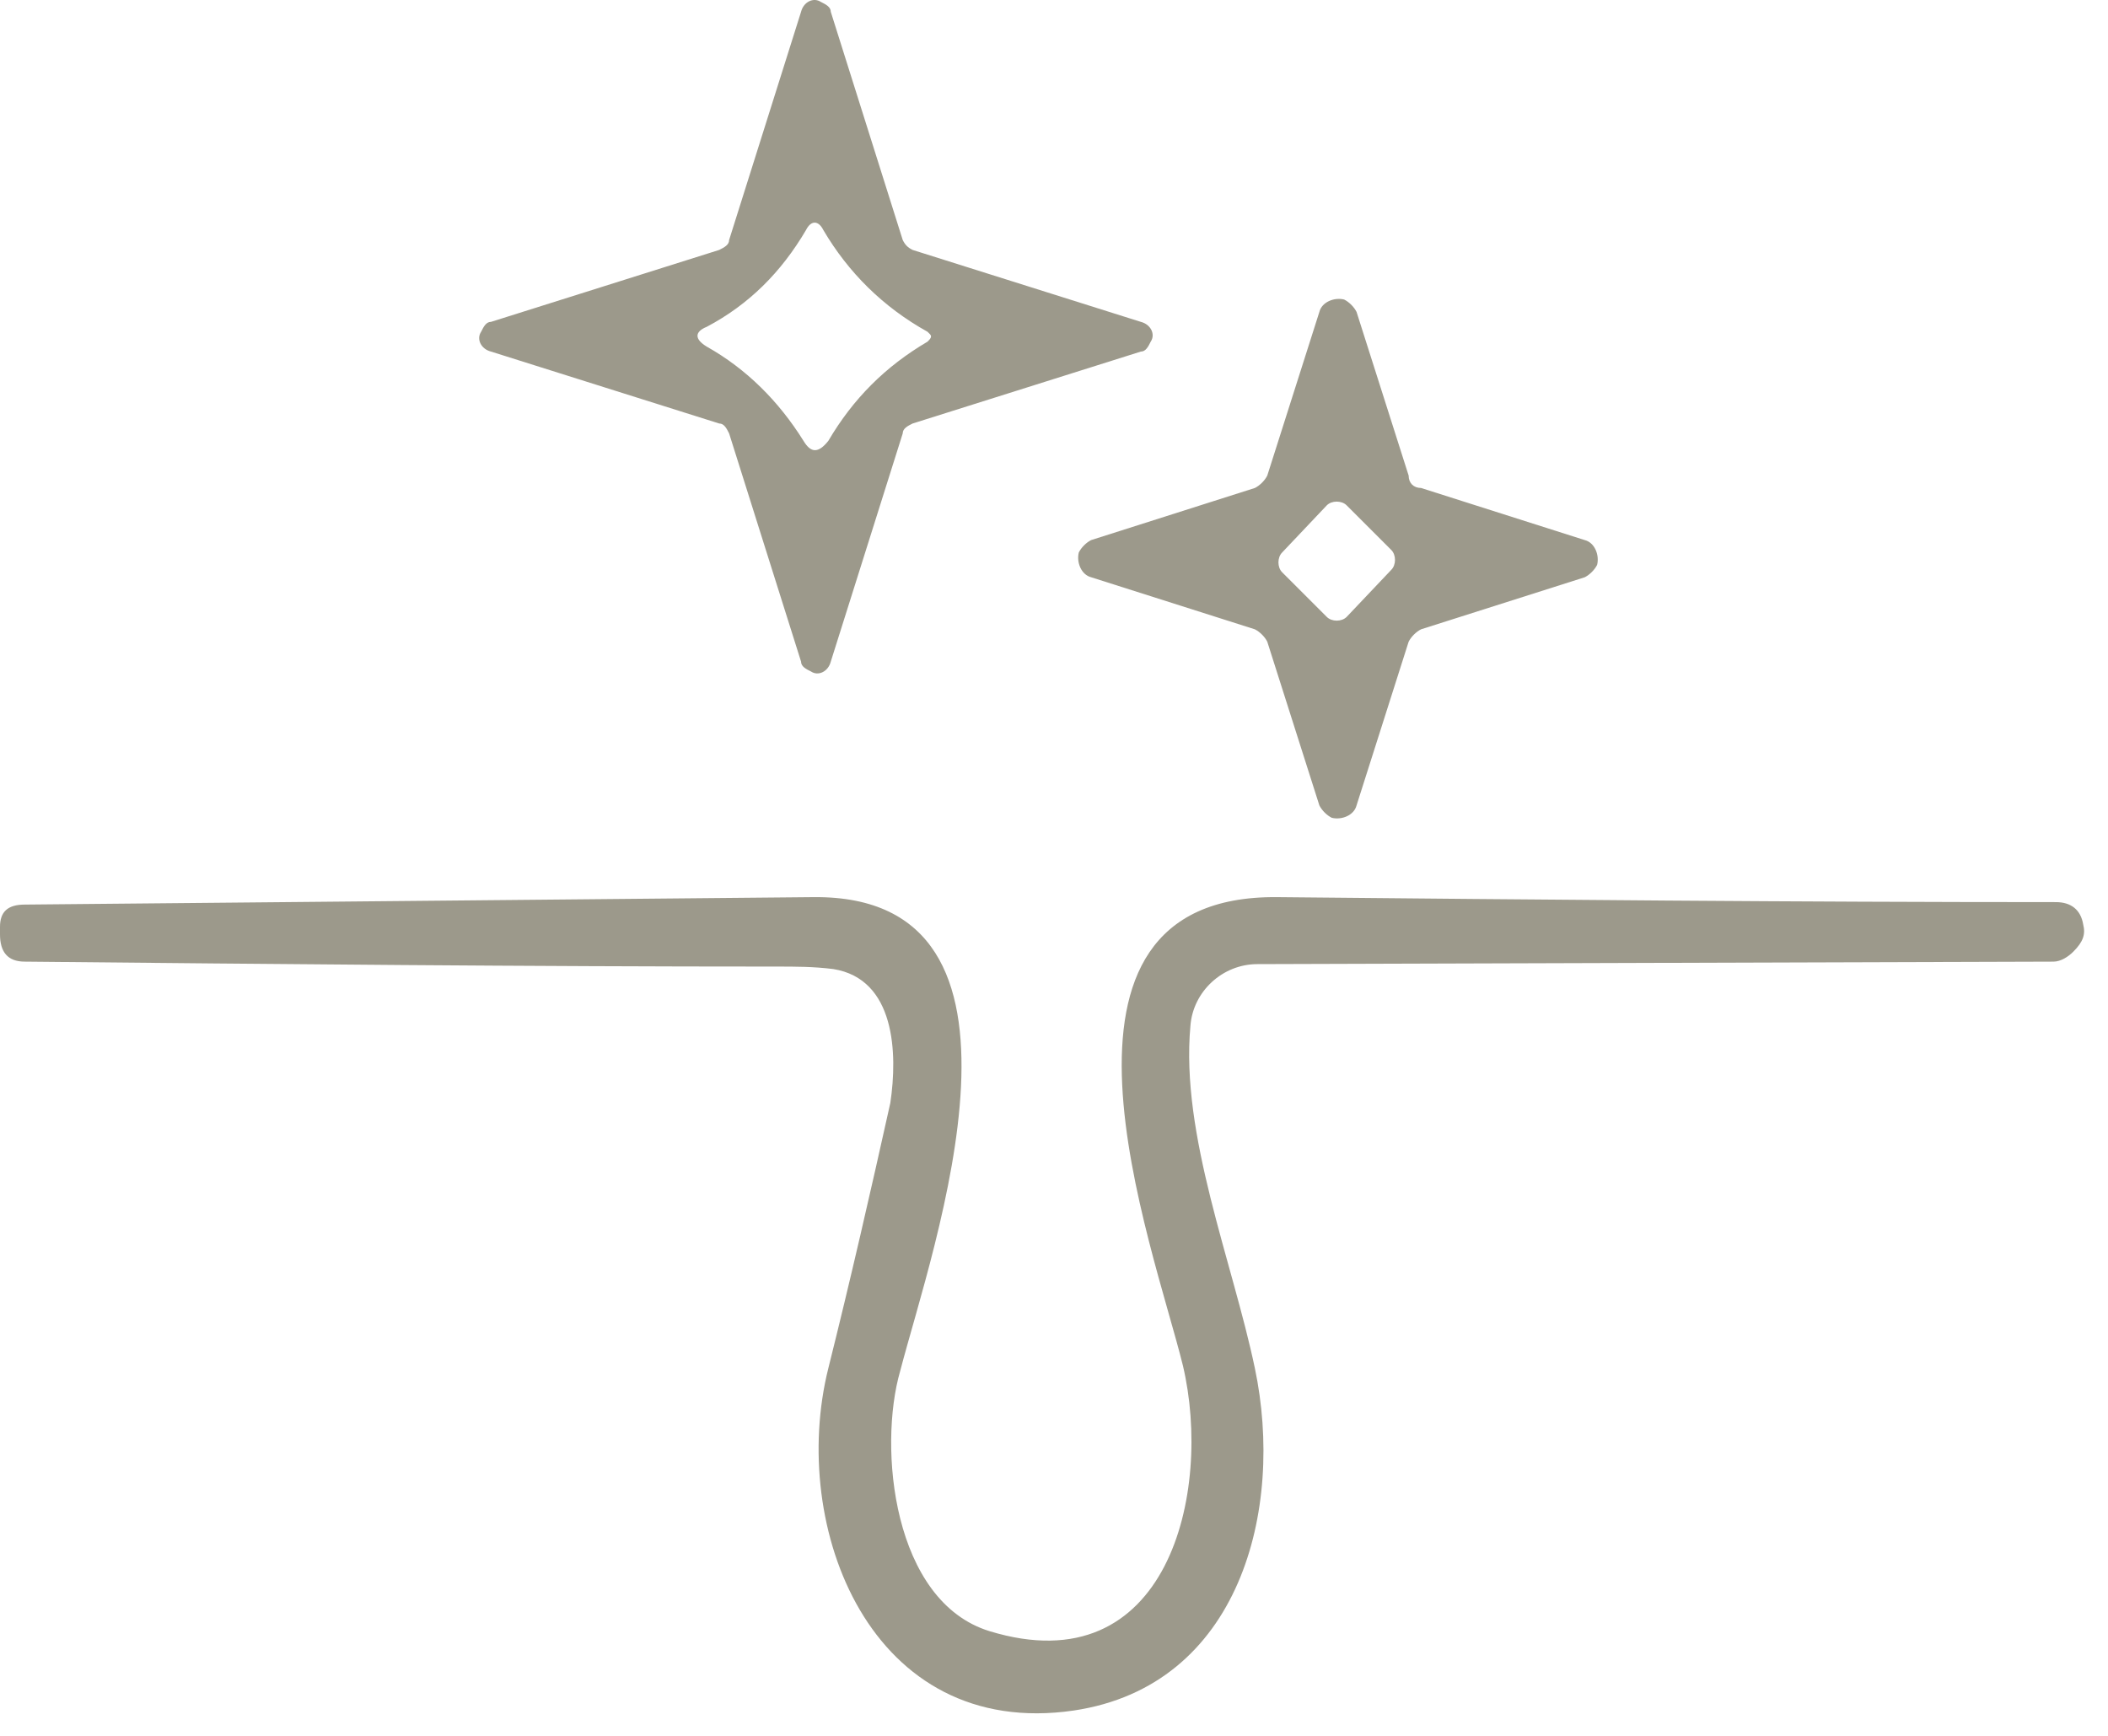 <svg width="85" height="70" viewBox="0 0 85 70" fill="none" xmlns="http://www.w3.org/2000/svg">
<path fill-rule="evenodd" clip-rule="evenodd" d="M46 12.979L36.8 10.079C36.6 9.978 36.5 9.878 36.4 9.678L33.5 0.478C33.5 0.278 33.3 0.178 33.1 0.078C32.8 -0.122 32.4 0.078 32.3 0.478L29.4 9.678C29.4 9.878 29.2 9.978 29 10.079L19.8 12.979C19.6 12.979 19.5 13.178 19.4 13.379C19.2 13.678 19.4 14.079 19.8 14.178L29 17.078C29.2 17.078 29.3 17.279 29.4 17.479L32.3 26.678C32.3 26.878 32.5 26.979 32.7 27.078C33 27.279 33.4 27.078 33.5 26.678L36.4 17.479C36.4 17.279 36.6 17.178 36.8 17.078L46 14.178C46.2 14.178 46.3 13.979 46.4 13.778C46.6 13.479 46.4 13.079 46 12.979ZM37.5 13.479C37.6 13.579 37.5 13.678 37.4 13.778C35.7 14.778 34.4 16.078 33.4 17.779C33 18.279 32.7 18.279 32.4 17.779C31.4 16.178 30.1 14.879 28.5 13.979C28 13.678 28 13.379 28.5 13.178C30.2 12.278 31.5 10.979 32.5 9.278C32.7 8.878 33 8.878 33.2 9.278C34.2 10.979 35.6 12.379 37.4 13.379L37.5 13.479Z" fill="#9C998B"/>
<path fill-rule="evenodd" clip-rule="evenodd" d="M63.9 21.779L57.3 19.678C57 19.678 56.8 19.479 56.8 19.178L54.7 12.579C54.6 12.379 54.4 12.178 54.2 12.079C53.8 11.979 53.3 12.178 53.2 12.579L51.1 19.178C51 19.378 50.8 19.578 50.6 19.678L44 21.779C43.8 21.878 43.6 22.078 43.5 22.279C43.4 22.678 43.6 23.178 44 23.279L50.6 25.378C50.8 25.479 51 25.678 51.1 25.878L53.2 32.478C53.3 32.678 53.5 32.879 53.7 32.978C54.1 33.078 54.6 32.879 54.7 32.478L56.8 25.878C56.9 25.678 57.1 25.479 57.3 25.378L63.9 23.279C64.1 23.178 64.3 22.979 64.4 22.779C64.5 22.378 64.3 21.878 63.9 21.779ZM56.1 22.178C56.3 22.378 56.3 22.779 56.1 22.979L54.3 24.878C54.1 25.078 53.7 25.078 53.5 24.878L51.7 23.078C51.5 22.878 51.5 22.479 51.7 22.279L53.5 20.378C53.7 20.178 54.1 20.178 54.3 20.378L56.1 22.178Z" fill="#9C998B"/>
<path d="M33.6 39.078C32.8 38.978 32.1 38.978 31.3 38.978C21.3 38.978 11.2 38.879 1 38.779C0.3 38.779 0 38.379 0 37.678V37.379C0 36.779 0.3 36.478 1 36.478C11.4 36.379 21.9 36.279 32.8 36.178C42.7 36.078 37.6 50.279 36.3 55.279C35.4 58.379 36 64.579 39.9 65.778C47.1 67.978 48.9 60.178 47.7 55.078C46.5 50.178 41.1 36.078 51.5 36.178C62 36.279 72.5 36.379 82.9 36.379C83.5 36.379 83.9 36.678 84 37.279C84.1 37.678 84 37.978 83.6 38.379C83.4 38.578 83.1 38.779 82.8 38.779L50.7 38.879C49.3 38.879 48.1 39.978 48 41.379C47.6 45.779 49.7 50.879 50.6 55.178C51.8 60.879 50 67.978 43.3 68.978C35.1 70.178 31.8 61.578 33.4 55.178C34.3 51.578 35.1 48.078 35.9 44.478C36.2 42.478 36.1 39.478 33.6 39.078Z" fill="#9C998B"/>
</svg>
